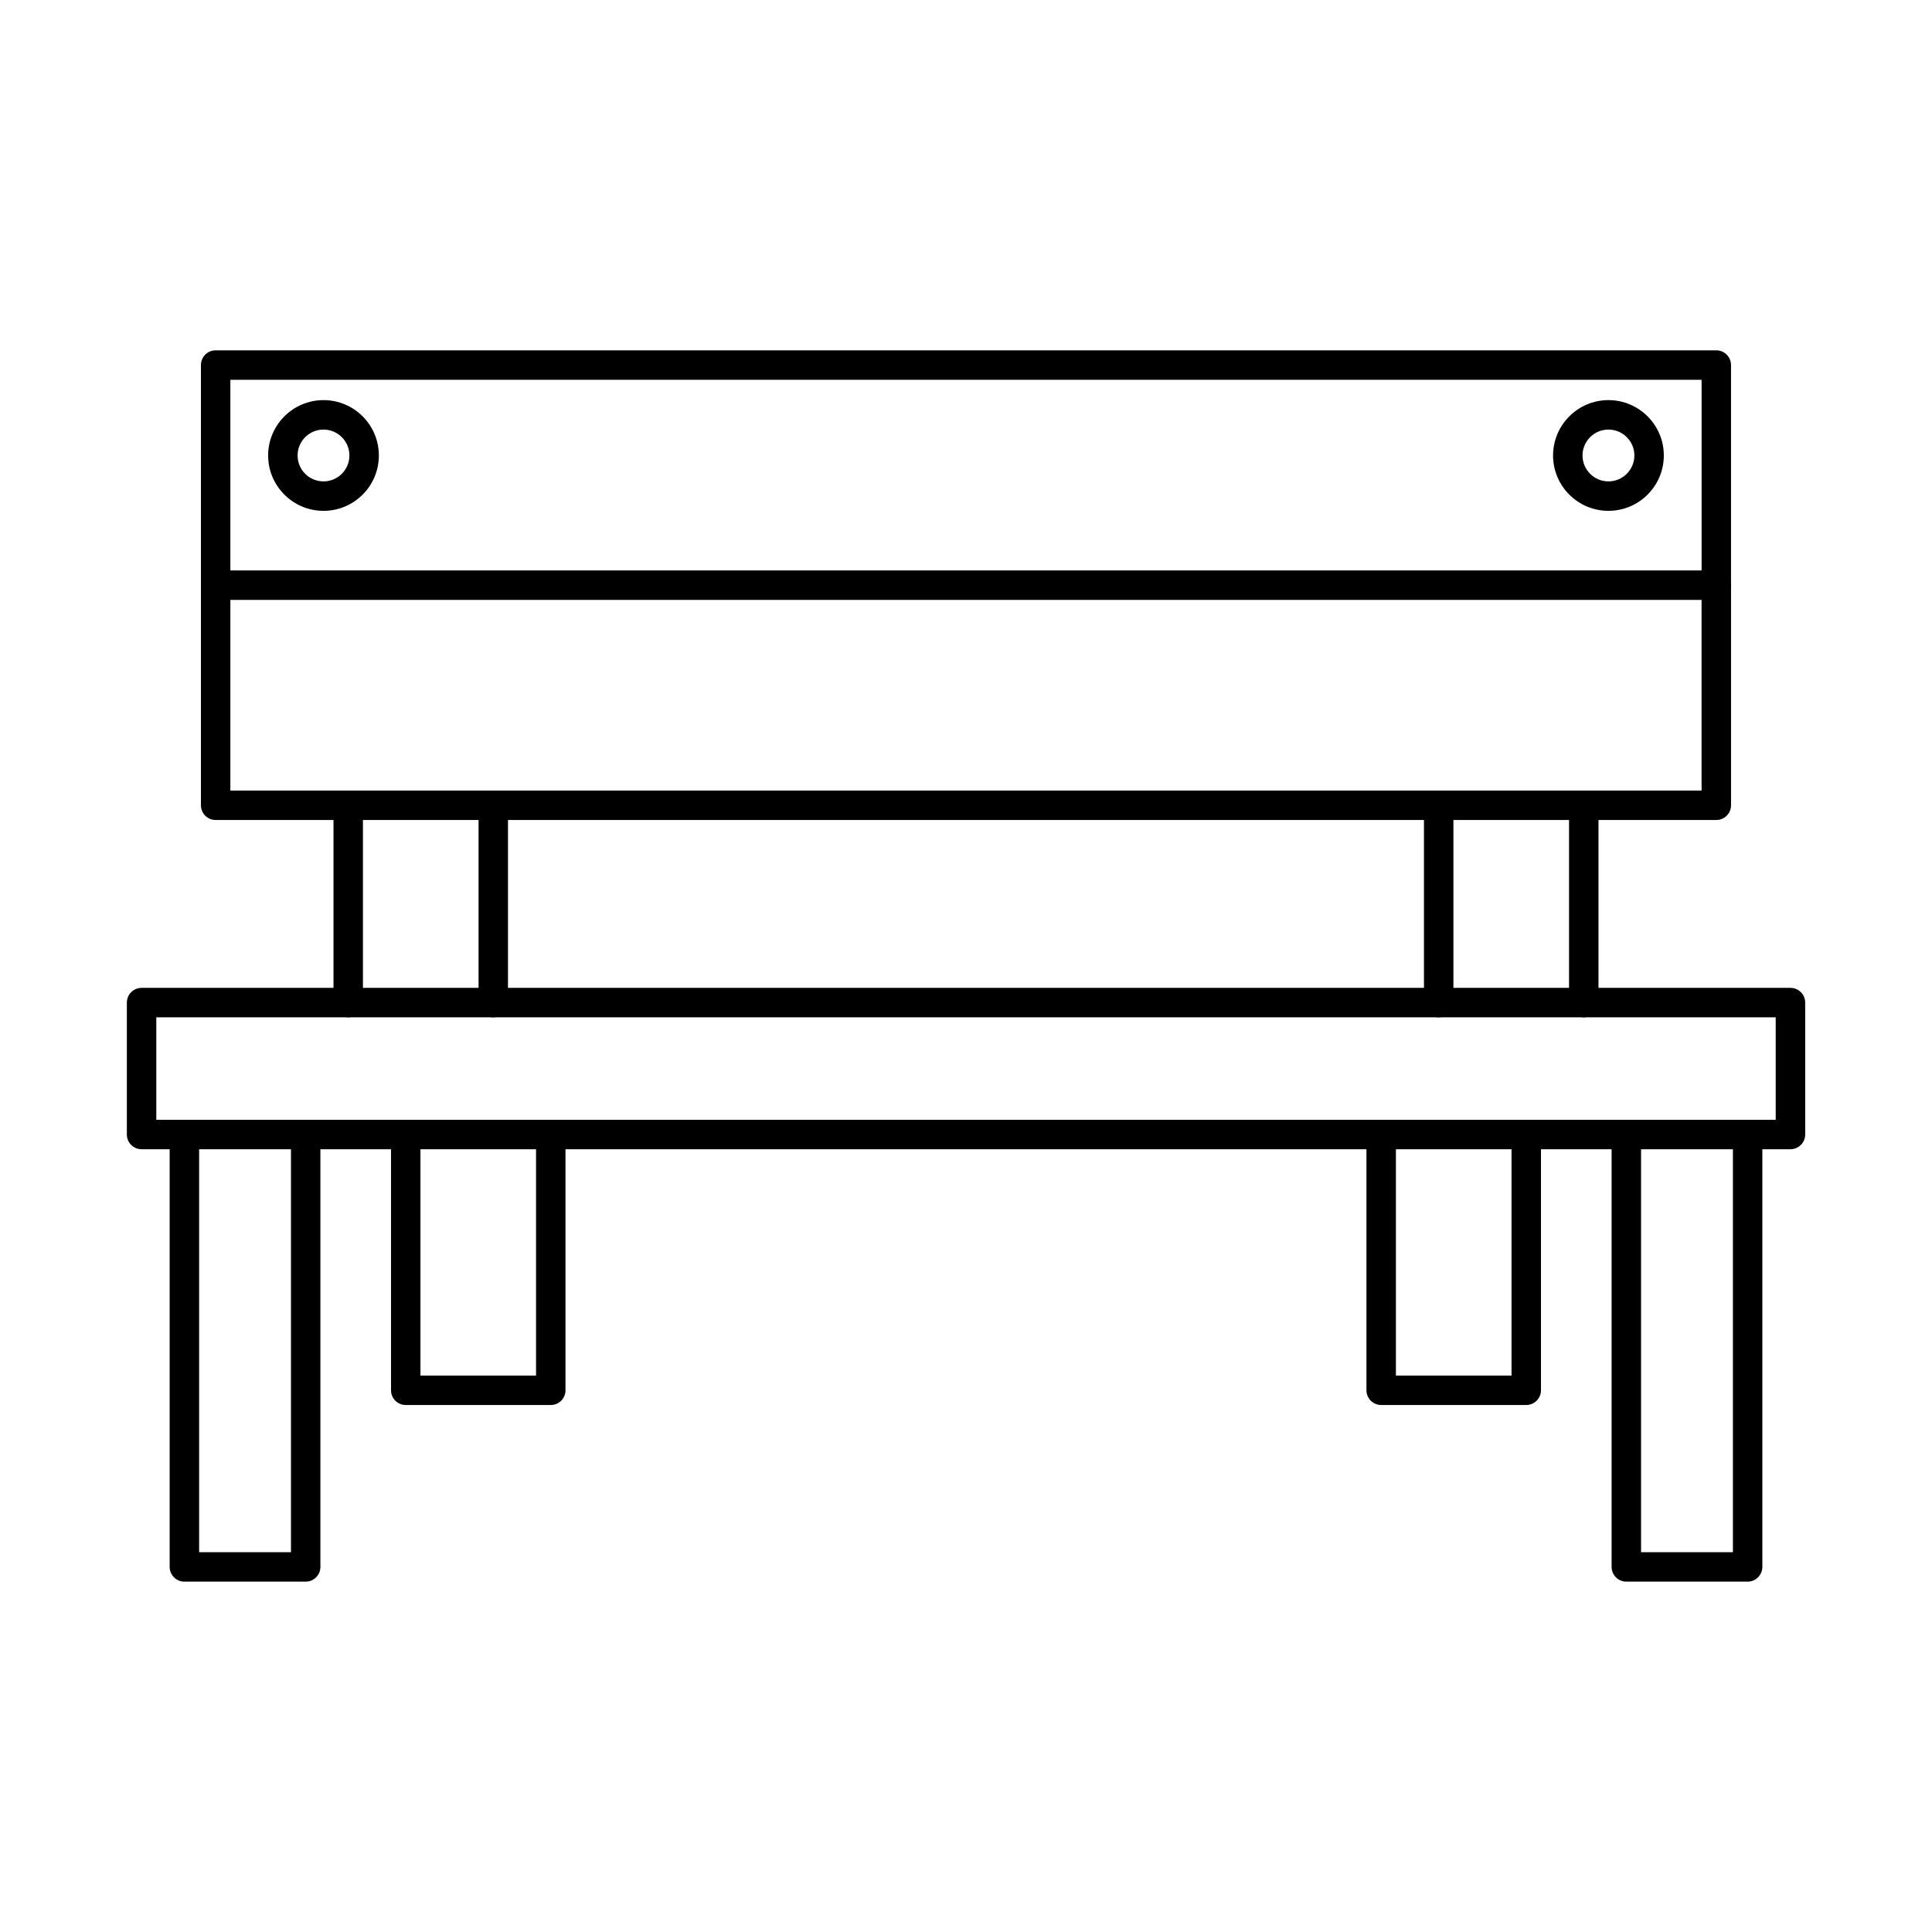 <?xml version="1.0" encoding="UTF-8"?>
<!-- Uploaded to: ICON Repo, www.iconrepo.com, Generator: ICON Repo Mixer Tools -->
<svg fill="#000000" width="800px" height="800px" version="1.1" viewBox="144 144 512 512" xmlns="http://www.w3.org/2000/svg">
 <g fill-rule="evenodd">
  <path d="m205.05 295.17h389.89v-50.523h-389.89zm393.79 7.805h-397.69c-2.156 0-3.902-1.738-3.902-3.902v-58.328c0-2.152 1.746-3.902 3.898-3.902h397.69c2.156 0 3.902 1.746 3.902 3.902v58.328c0 2.164-1.75 3.902-3.902 3.902z"/>
  <path d="m598.84 361.31h-397.69c-2.156 0-3.902-1.746-3.902-3.902v-58.328c0-2.164 1.746-3.902 3.898-3.902s3.902 1.738 3.902 3.902v54.426h389.89v-54.426c0-2.164 1.746-3.902 3.902-3.902s3.902 1.738 3.902 3.902v58.328c0 2.152-1.75 3.902-3.902 3.902z"/>
  <path d="m236.28 413.6c-2.156 0-3.902-1.746-3.902-3.902v-52.293c0-2.152 1.746-3.902 3.902-3.902 2.164 0 3.902 1.746 3.902 3.902v52.293c0 2.152-1.738 3.902-3.902 3.902zm38.445 0c-2.152 0-3.902-1.746-3.902-3.902v-52.293c0-2.152 1.746-3.902 3.898-3.902 2.156 0 3.902 1.746 3.902 3.902v52.293c0 2.152-1.75 3.902-3.902 3.902z"/>
  <path d="m525.27 413.6c-2.152 0-3.902-1.746-3.902-3.902v-52.293c0-2.152 1.746-3.902 3.902-3.902s3.902 1.746 3.902 3.902v52.293c0 2.152-1.746 3.902-3.902 3.902zm38.445 0c-2.156 0-3.902-1.746-3.902-3.902v-52.293c0-2.152 1.746-3.902 3.902-3.902 2.152 0 3.902 1.746 3.902 3.902v52.293c0 2.152-1.746 3.902-3.902 3.902z"/>
  <path d="m185.42 440.76h429.16v-27.156h-429.16zm433.07 7.801h-436.97c-2.156 0-3.902-1.746-3.902-3.902v-34.961c0-2.152 1.746-3.902 3.902-3.902h436.97c2.152 0 3.902 1.746 3.902 3.902v34.961c0 2.152-1.746 3.902-3.902 3.902z"/>
  <path d="m225.01 563.15h-32.145c-2.152 0-3.902-1.746-3.902-3.902v-114.59c0-2.152 1.746-3.902 3.902-3.902s3.902 1.746 3.902 3.902v110.69h24.344v-110.69c0-2.152 1.746-3.902 3.898-3.902 2.152 0 3.902 1.746 3.902 3.902v114.59c0 2.152-1.746 3.902-3.902 3.902z"/>
  <path d="m607.14 563.15h-32.145c-2.152 0-3.902-1.746-3.902-3.902v-114.59c0-2.152 1.746-3.902 3.902-3.902s3.902 1.746 3.902 3.902v110.69h24.34v-110.69c0-2.152 1.738-3.902 3.902-3.902 2.152 0 3.902 1.746 3.902 3.902v114.59c0 2.152-1.746 3.902-3.902 3.902z"/>
  <path d="m289.96 516.34h-38.434c-2.164 0-3.902-1.746-3.902-3.902v-67.773c0-2.152 1.738-3.902 3.898-3.902 2.152 0 3.902 1.746 3.902 3.902v63.875h30.633v-63.875c0-2.152 1.746-3.902 3.902-3.902 2.164 0 3.902 1.746 3.902 3.902v67.773c0 2.152-1.738 3.902-3.902 3.902z"/>
  <path d="m548.47 516.34h-38.445c-2.156 0-3.902-1.746-3.902-3.902v-67.773c0-2.152 1.746-3.902 3.902-3.902 2.152 0 3.902 1.746 3.902 3.902v63.875h30.641v-63.875c0-2.152 1.746-3.902 3.902-3.902s3.902 1.746 3.902 3.902v67.773c0 2.152-1.75 3.902-3.902 3.902z"/>
  <path d="m229.73 257.84c-3.789 0-6.867 3.078-6.867 6.867s3.078 6.867 6.867 6.867 6.867-3.078 6.867-6.867-3.078-6.867-6.867-6.867zm0 21.539c-8.086 0-14.672-6.574-14.672-14.672 0-8.086 6.582-14.672 14.672-14.672 8.098 0 14.672 6.582 14.672 14.672 0 8.098-6.574 14.672-14.672 14.672z"/>
  <path d="m570.25 257.84c-3.781 0-6.867 3.078-6.867 6.867s3.09 6.867 6.867 6.867c3.789 0 6.879-3.078 6.879-6.867s-3.09-6.867-6.879-6.867zm0 21.539c-8.086 0-14.672-6.574-14.672-14.672 0-8.086 6.582-14.672 14.672-14.672 8.098 0 14.68 6.582 14.68 14.672 0 8.098-6.582 14.672-14.68 14.672z"/>
 </g>
</svg>